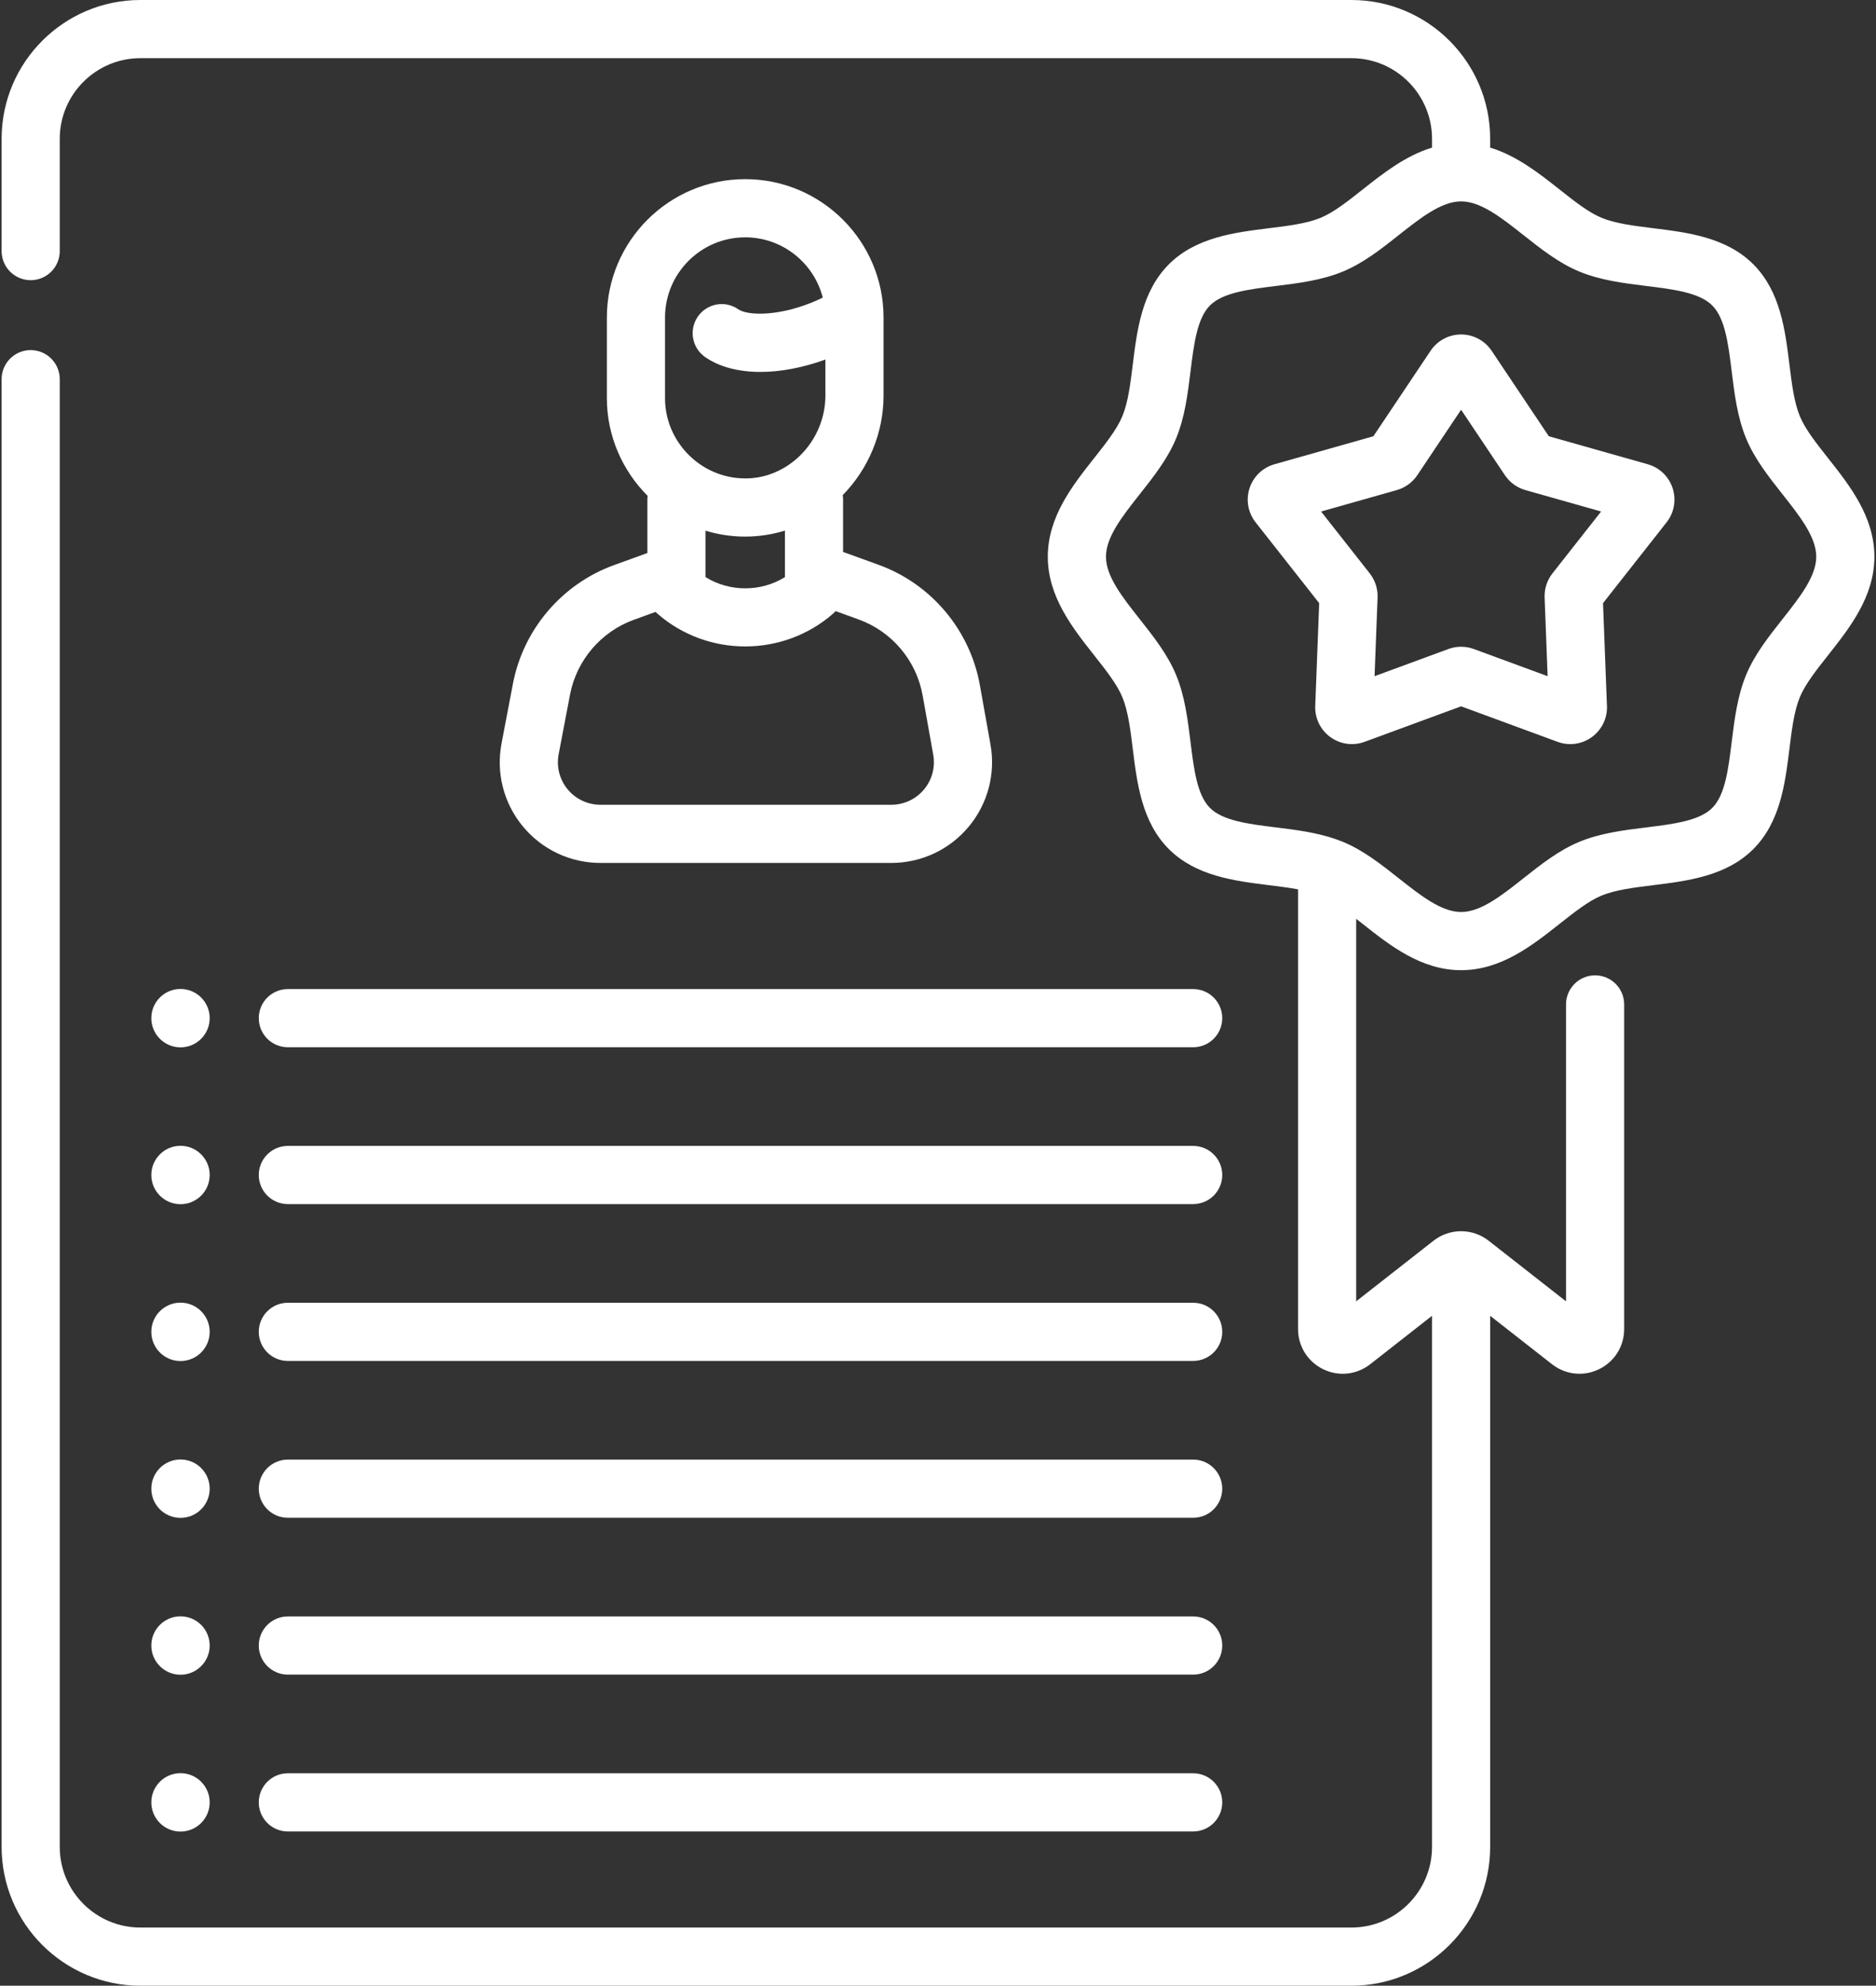 <svg width="484" height="512" viewBox="0 0 484 512" fill="none" xmlns="http://www.w3.org/2000/svg">
<rect x="0" y="0" width="484" height="512" fill="#333333" stroke="none"/>
<path d="M167.022 142.59L158.363 145.728C144.999 150.574 135.029 162.264 132.342 176.245L129.404 191.641C127.938 199.267 129.934 207.077 134.883 213.066C139.834 219.061 147.134 222.499 154.908 222.499H229.965C237.679 222.499 244.942 219.106 249.892 213.19C254.838 207.279 256.896 199.54 255.538 191.957L252.798 176.642C250.259 162.441 240.256 150.561 226.69 145.638L217.51 142.311V128.781C217.51 128.401 217.473 128.031 217.418 127.666C224.115 120.848 227.951 111.551 227.951 102.039V81.88C227.951 62.202 211.941 46.193 192.262 46.193C172.583 46.193 156.57 62.202 156.57 81.88V102.667C156.57 112.445 160.602 121.372 167.085 127.855C167.047 128.159 167.022 128.466 167.022 128.78V142.59ZM238.03 179.282L240.77 194.599C241.344 197.8 240.475 201.067 238.386 203.563C236.294 206.063 233.224 207.498 229.963 207.498H154.906C151.621 207.498 148.537 206.046 146.445 203.513C144.357 200.985 143.514 197.69 144.134 194.463L147.072 179.067C148.765 170.255 155.051 162.884 163.472 159.831L169.144 157.776C169.286 157.922 169.429 158.069 169.583 158.204C176.046 163.855 184.153 166.681 192.265 166.68C200.367 166.68 208.472 163.86 214.936 158.22C215.169 158.017 215.383 157.798 215.587 157.57L221.57 159.739C230.124 162.841 236.43 170.329 238.03 179.282ZM171.57 81.88C171.57 70.474 180.851 61.193 192.259 61.193C201.887 61.193 209.977 67.813 212.274 76.733C211.31 77.204 210.321 77.649 209.308 78.054C200.086 81.746 192.637 81.256 190.508 79.764C187.116 77.386 182.44 78.206 180.061 81.598C177.683 84.99 178.504 89.666 181.895 92.045C185.558 94.614 190.53 95.898 196.204 95.898C201.359 95.898 207.094 94.827 212.949 92.708V102.037C212.949 107.77 210.578 113.384 206.443 117.439C204.529 119.317 202.336 120.772 199.981 121.776C199.816 121.839 199.654 121.907 199.495 121.981C197.076 122.938 194.492 123.419 191.851 123.35C180.667 123.135 171.57 113.856 171.57 102.666V81.88ZM191.563 138.349C191.792 138.353 192.019 138.355 192.248 138.355C195.767 138.355 199.215 137.826 202.509 136.811V148.81C196.258 152.664 188.267 152.662 182.024 148.804V136.833C185.058 137.752 188.255 138.285 191.563 138.349V138.349Z" fill="white"/>
<path d="M74.264 350.904H307.834C311.977 350.904 315.334 347.547 315.334 343.404C315.334 339.261 311.977 335.904 307.834 335.904H74.264C70.121 335.904 66.764 339.261 66.764 343.404C66.764 347.547 70.121 350.904 74.264 350.904V350.904Z" fill="white"/>
<path d="M74.264 391.345H307.834C311.977 391.345 315.334 387.988 315.334 383.845C315.334 379.702 311.977 376.345 307.834 376.345H74.264C70.121 376.345 66.764 379.702 66.764 383.845C66.764 387.988 70.121 391.345 74.264 391.345V391.345Z" fill="white"/>
<path d="M74.264 431.784H307.834C311.977 431.784 315.334 428.427 315.334 424.284C315.334 420.141 311.977 416.784 307.834 416.784H74.264C70.121 416.784 66.764 420.141 66.764 424.284C66.764 428.427 70.121 431.784 74.264 431.784V431.784Z" fill="white"/>
<path d="M74.264 472.225H307.834C311.977 472.225 315.334 468.868 315.334 464.725C315.334 460.582 311.977 457.225 307.834 457.225H74.264C70.121 457.225 66.764 460.582 66.764 464.725C66.764 468.868 70.121 472.225 74.264 472.225V472.225Z" fill="white"/>
<path d="M66.764 262.524C66.764 266.667 70.121 270.024 74.264 270.024H307.834C311.977 270.024 315.334 266.667 315.334 262.524C315.334 258.381 311.977 255.024 307.834 255.024H74.264C70.121 255.024 66.764 258.382 66.764 262.524V262.524Z" fill="white"/>
<path d="M74.264 310.464H307.834C311.977 310.464 315.334 307.107 315.334 302.964C315.334 298.821 311.977 295.464 307.834 295.464H74.264C70.121 295.464 66.764 298.821 66.764 302.964C66.764 307.107 70.121 310.464 74.264 310.464V310.464Z" fill="white"/>
<path d="M46.569 350.932C50.727 350.932 54.098 347.562 54.098 343.404C54.098 339.247 50.727 335.876 46.569 335.876C42.411 335.876 39.041 339.246 39.041 343.404C39.041 347.562 42.412 350.932 46.569 350.932Z" fill="white"/>
<path d="M46.569 270.052C50.727 270.052 54.098 266.682 54.098 262.524C54.098 258.366 50.727 254.996 46.569 254.996C42.411 254.996 39.041 258.366 39.041 262.524C39.041 266.682 42.412 270.052 46.569 270.052Z" fill="white"/>
<path d="M46.569 310.492C50.727 310.492 54.098 307.122 54.098 302.964C54.098 298.806 50.727 295.436 46.569 295.436C42.411 295.436 39.041 298.806 39.041 302.964C39.041 307.122 42.412 310.492 46.569 310.492Z" fill="white"/>
<path d="M46.569 391.372C50.727 391.372 54.098 388.002 54.098 383.844C54.098 379.686 50.727 376.316 46.569 376.316C42.411 376.316 39.041 379.686 39.041 383.844C39.041 388.002 42.412 391.372 46.569 391.372Z" fill="white"/>
<path d="M46.569 431.813C50.727 431.813 54.098 428.443 54.098 424.285C54.098 420.127 50.727 416.757 46.569 416.757C42.411 416.757 39.041 420.127 39.041 424.285C39.041 428.442 42.412 431.813 46.569 431.813Z" fill="white"/>
<path d="M46.569 472.253C50.727 472.253 54.098 468.883 54.098 464.725C54.098 460.568 50.727 457.197 46.569 457.197C42.411 457.197 39.041 460.567 39.041 464.725C39.041 468.882 42.412 472.253 46.569 472.253Z" fill="white"/>
<path d="M471.63 118.121C468.604 114.291 465.744 110.672 464.361 107.338C462.869 103.739 462.281 98.984 461.659 93.948C460.568 85.126 459.332 75.127 452.354 68.15C445.376 61.173 435.376 59.937 426.554 58.846C421.517 58.224 416.76 57.636 413.161 56.144C409.826 54.761 406.208 51.903 402.377 48.876C397.106 44.711 391.309 40.138 384.455 38.063V35.794C384.456 16.058 368.397 0 348.658 0H36.214C16.475 0 0.416 16.058 0.416 35.795V64.744C0.416 68.887 3.773 72.244 7.916 72.244C12.059 72.244 15.416 68.887 15.416 64.744V35.795C15.416 24.328 24.746 15 36.214 15H348.658C360.126 15 369.456 24.328 369.456 35.795V38.065C362.604 40.141 356.809 44.712 351.538 48.877C347.707 51.903 344.089 54.762 340.755 56.145C337.156 57.636 332.399 58.224 327.362 58.847C318.54 59.937 308.541 61.173 301.562 68.15C294.583 75.128 293.347 85.127 292.256 93.949C291.634 98.984 291.046 103.74 289.554 107.339C288.171 110.673 285.312 114.292 282.285 118.122C276.681 125.213 270.331 133.25 270.331 143.539C270.331 153.828 276.682 161.865 282.285 168.956C285.311 172.786 288.171 176.405 289.554 179.739C291.046 183.338 291.634 188.093 292.256 193.13C293.347 201.951 294.583 211.95 301.561 218.927C308.539 225.905 318.539 227.14 327.361 228.231C329.991 228.556 332.54 228.875 334.893 229.315V342.682C334.893 347.125 337.373 351.093 341.366 353.037C345.358 354.984 350.011 354.49 353.512 351.749L369.455 339.266V476.206C369.455 487.673 360.125 497.001 348.657 497.001H36.214C24.746 497.001 15.416 487.673 15.416 476.206V97.771C15.416 93.628 12.059 90.271 7.916 90.271C3.773 90.271 0.416 93.628 0.416 97.771V476.205C0.416 495.942 16.475 512 36.214 512H348.658C368.397 512 384.456 495.942 384.456 476.205V339.265L400.399 351.747C402.48 353.377 404.97 354.213 407.488 354.213C409.204 354.213 410.932 353.824 412.552 353.035C416.546 351.091 419.028 347.123 419.028 342.681V258.984C419.028 254.841 415.671 251.484 411.528 251.484C407.385 251.484 404.028 254.841 404.028 258.984V335.539L384.091 319.93C382.076 318.335 379.542 317.456 376.955 317.456C374.368 317.456 371.834 318.335 369.851 319.904L349.892 335.531V236.906C350.436 237.332 350.983 237.763 351.537 238.2C358.629 243.804 366.667 250.153 376.957 250.153C387.246 250.153 395.284 243.803 402.376 238.201C406.207 235.175 409.826 232.315 413.16 230.932C416.759 229.441 421.516 228.853 426.553 228.23C435.375 227.14 445.374 225.904 452.354 218.927C459.331 211.949 460.567 201.95 461.658 193.129C462.281 188.093 462.869 183.337 464.361 179.738C465.744 176.404 468.603 172.785 471.63 168.955C477.234 161.864 483.584 153.827 483.584 143.538C483.584 133.249 477.233 125.212 471.63 118.121V118.121ZM459.861 159.655C456.333 164.12 452.685 168.736 450.506 173.992C448.233 179.472 447.49 185.479 446.772 191.288C445.901 198.334 445.079 204.989 441.749 208.319C438.418 211.649 431.762 212.471 424.715 213.342C418.905 214.06 412.899 214.802 407.417 217.075C402.161 219.254 397.545 222.901 393.08 226.429C387.401 230.914 382.038 235.152 376.959 235.152C371.88 235.152 366.517 230.915 360.838 226.429C356.373 222.902 351.757 219.254 346.501 217.075C346.139 216.925 344.883 216.447 344.612 216.363C339.655 214.639 334.352 213.978 329.202 213.342C322.155 212.471 315.499 211.648 312.168 208.318C308.839 204.989 308.016 198.334 307.145 191.289C306.427 185.479 305.685 179.474 303.412 173.992C301.232 168.736 297.585 164.12 294.057 159.655C289.572 153.977 285.334 148.615 285.334 143.538C285.334 138.461 289.571 133.099 294.057 127.421C297.585 122.956 301.233 118.34 303.412 113.084C305.685 107.604 306.428 101.597 307.145 95.788C308.016 88.742 308.839 82.087 312.169 78.757C315.5 75.427 322.156 74.605 329.203 73.734C335.013 73.016 341.019 72.274 346.501 70.001C351.757 67.822 356.373 64.175 360.838 60.647C366.505 56.17 371.859 51.942 376.929 51.926C376.938 51.926 376.948 51.927 376.957 51.927C376.967 51.927 376.977 51.926 376.987 51.926C382.058 51.941 387.412 56.17 393.08 60.647C397.545 64.174 402.161 67.822 407.417 70.001C412.898 72.274 418.906 73.017 424.716 73.734C431.763 74.605 438.419 75.428 441.749 78.758C445.079 82.088 445.902 88.742 446.773 95.788C447.491 101.597 448.233 107.603 450.506 113.084C452.686 118.34 456.333 122.956 459.861 127.421C464.346 133.099 468.584 138.461 468.584 143.538C468.584 148.615 464.347 153.978 459.861 159.655V159.655Z" fill="white"/>
<path d="M425.109 119.704L399.587 112.483L384.83 90.443C383.067 87.811 380.125 86.241 376.958 86.241C373.791 86.241 370.848 87.812 369.086 90.443L354.329 112.483L328.805 119.705C325.757 120.568 323.353 122.883 322.375 125.895C321.397 128.907 321.983 132.192 323.941 134.678L340.344 155.521L339.326 182.018C339.203 185.184 340.659 188.186 343.222 190.049C344.867 191.244 346.816 191.862 348.787 191.862C349.889 191.862 350.997 191.669 352.061 191.277L376.956 182.119L401.849 191.276C404.822 192.372 408.125 191.912 410.688 190.051C413.251 188.19 414.709 185.189 414.587 182.022L413.569 155.52L429.973 134.677C431.931 132.188 432.516 128.905 431.537 125.893C430.562 122.881 428.158 120.567 425.109 119.704V119.704ZM400.522 147.847C399.136 149.611 398.419 151.817 398.504 154.066L399.282 174.35L380.229 167.341C378.118 166.564 375.793 166.565 373.686 167.34L354.631 174.35L355.41 154.059C355.494 151.818 354.776 149.612 353.387 147.842L340.833 131.89L360.372 126.363C362.533 125.75 364.412 124.384 365.661 122.518L376.956 105.648L388.25 122.516C389.5 124.383 391.379 125.749 393.544 126.364L413.079 131.89L400.522 147.847Z" fill="white"/>
</svg>
